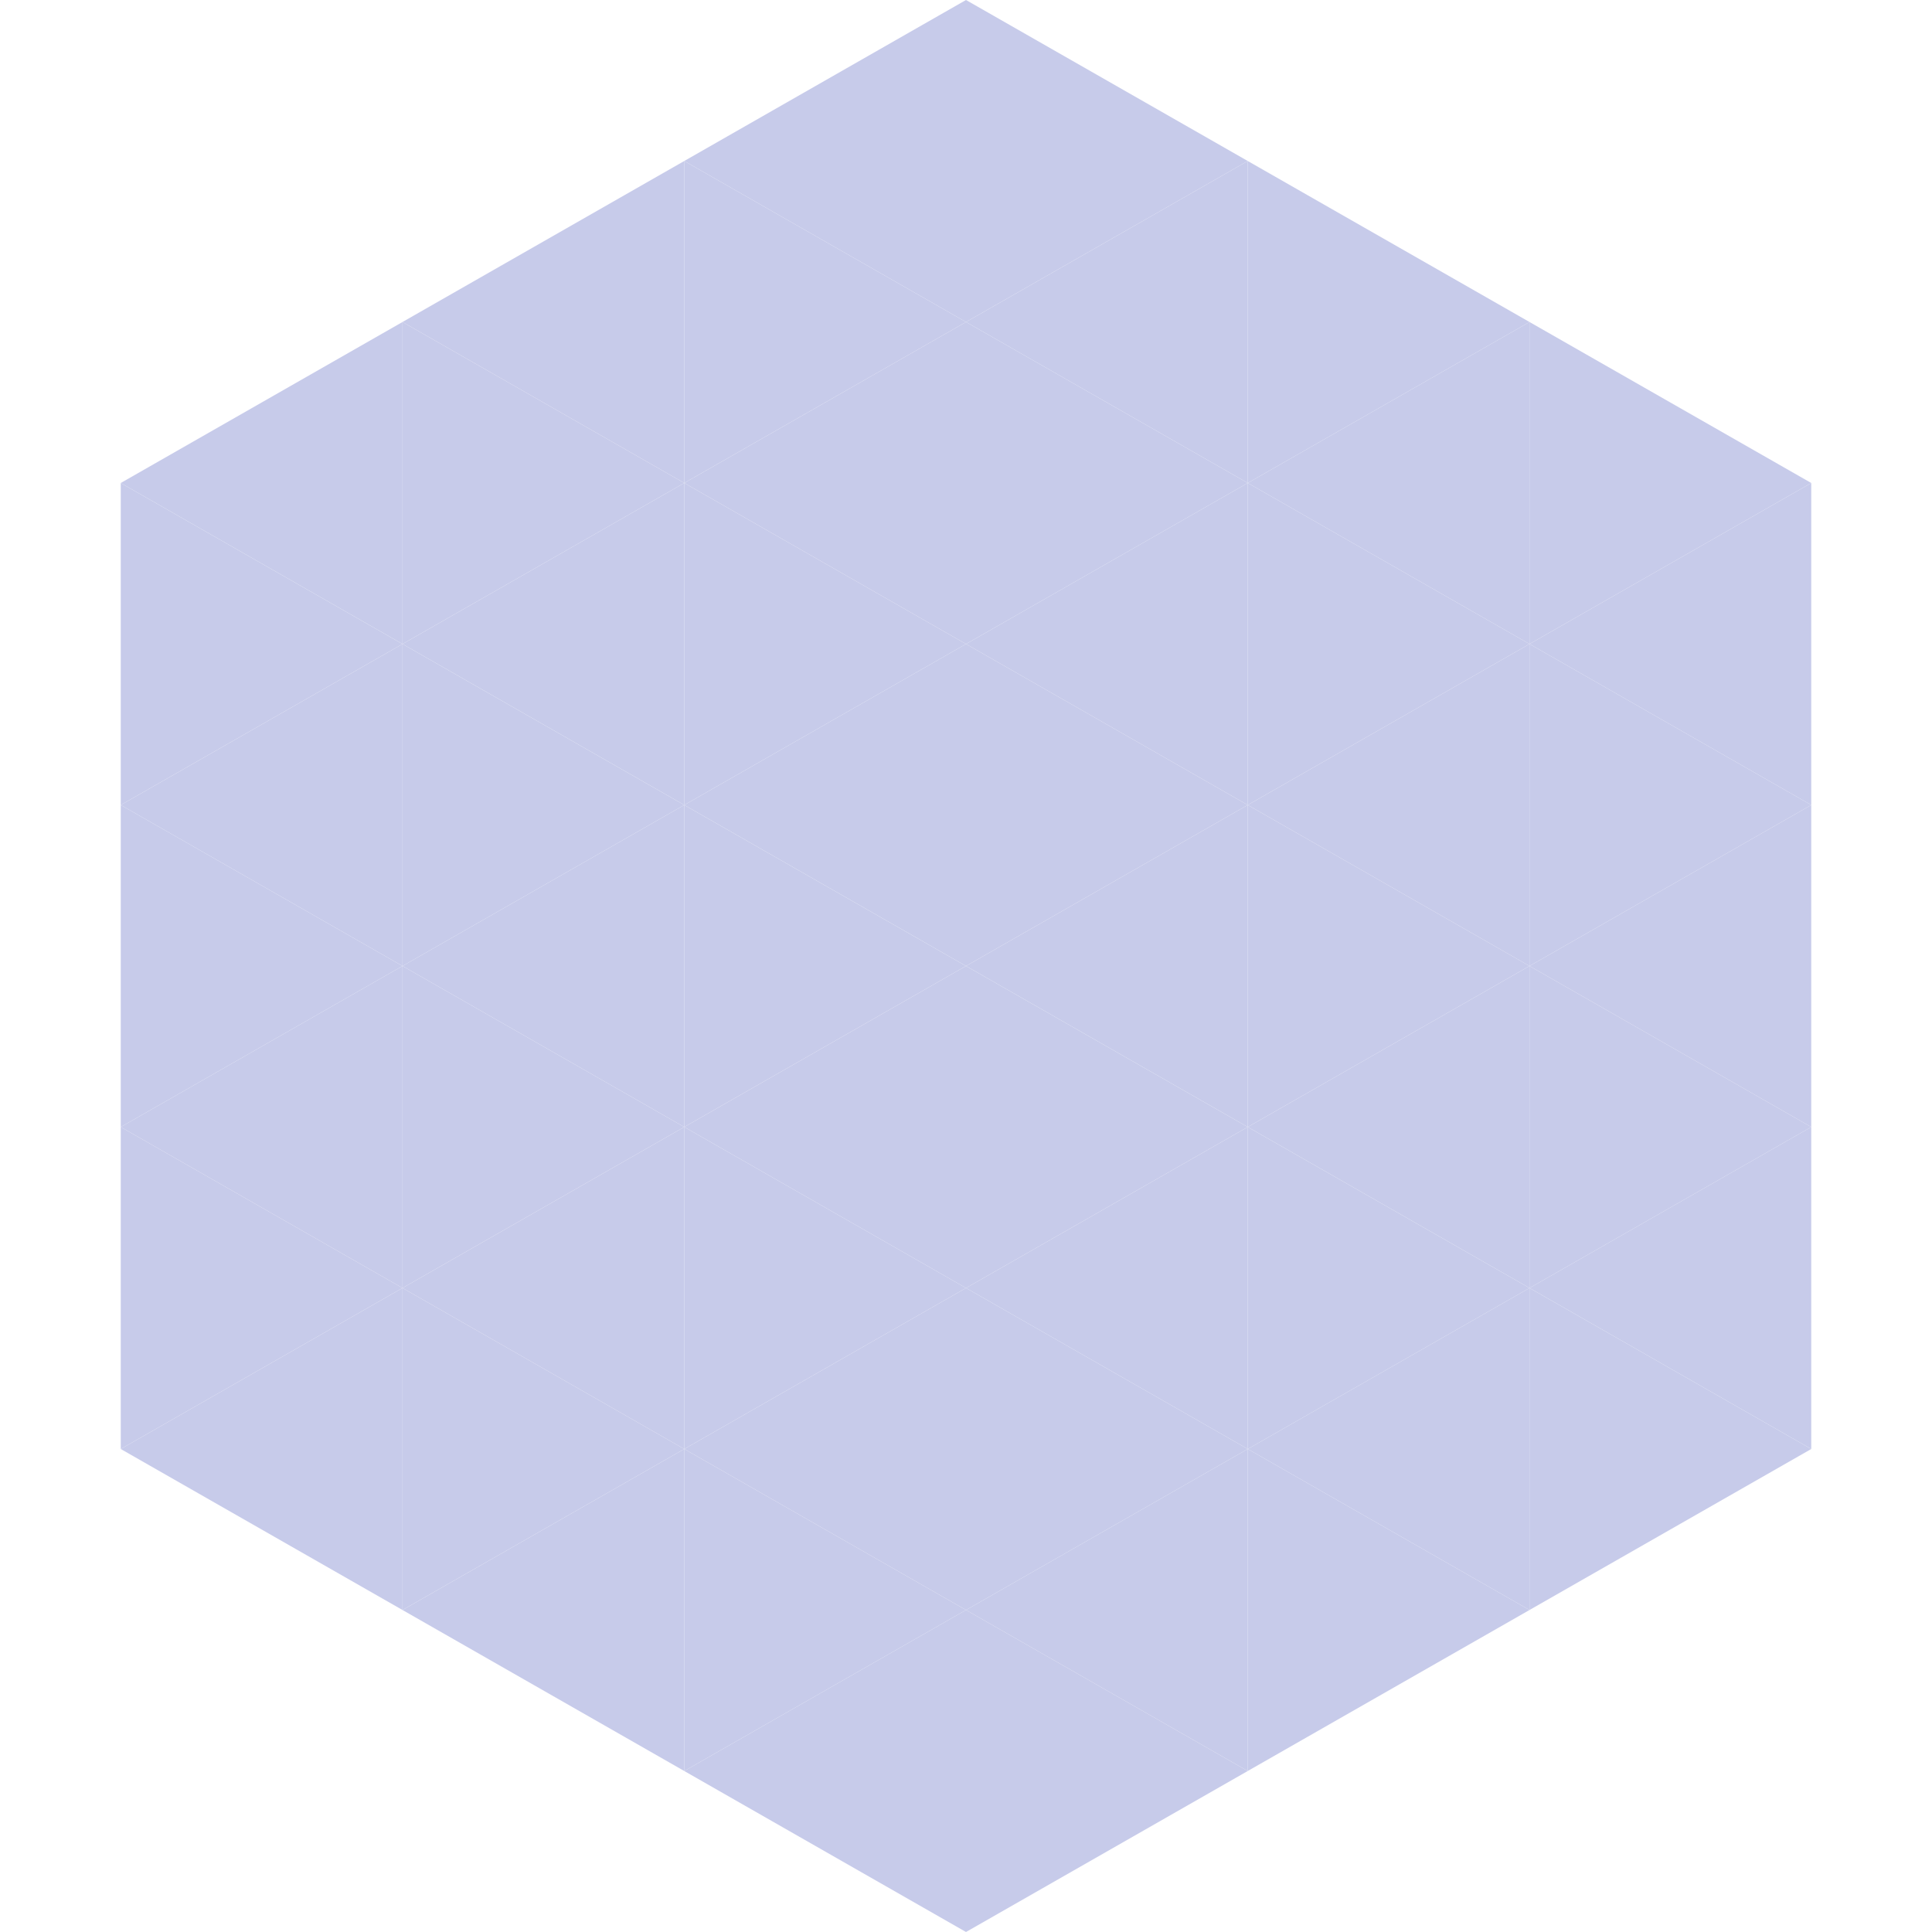 <?xml version="1.0"?>
<!-- Generated by SVGo -->
<svg width="240" height="240"
     xmlns="http://www.w3.org/2000/svg"
     xmlns:xlink="http://www.w3.org/1999/xlink">
<polygon points="50,40 15,60 50,80" style="fill:rgb(199,203,234)" />
<polygon points="190,40 225,60 190,80" style="fill:rgb(199,203,234)" />
<polygon points="15,60 50,80 15,100" style="fill:rgb(199,203,234)" />
<polygon points="225,60 190,80 225,100" style="fill:rgb(199,203,234)" />
<polygon points="50,80 15,100 50,120" style="fill:rgb(199,203,234)" />
<polygon points="190,80 225,100 190,120" style="fill:rgb(199,203,234)" />
<polygon points="15,100 50,120 15,140" style="fill:rgb(199,203,234)" />
<polygon points="225,100 190,120 225,140" style="fill:rgb(199,203,234)" />
<polygon points="50,120 15,140 50,160" style="fill:rgb(199,203,234)" />
<polygon points="190,120 225,140 190,160" style="fill:rgb(199,203,234)" />
<polygon points="15,140 50,160 15,180" style="fill:rgb(199,203,234)" />
<polygon points="225,140 190,160 225,180" style="fill:rgb(199,203,234)" />
<polygon points="50,160 15,180 50,200" style="fill:rgb(199,203,234)" />
<polygon points="190,160 225,180 190,200" style="fill:rgb(199,203,234)" />
<polygon points="15,180 50,200 15,220" style="fill:rgb(255,255,255); fill-opacity:0" />
<polygon points="225,180 190,200 225,220" style="fill:rgb(255,255,255); fill-opacity:0" />
<polygon points="50,0 85,20 50,40" style="fill:rgb(255,255,255); fill-opacity:0" />
<polygon points="190,0 155,20 190,40" style="fill:rgb(255,255,255); fill-opacity:0" />
<polygon points="85,20 50,40 85,60" style="fill:rgb(199,203,234)" />
<polygon points="155,20 190,40 155,60" style="fill:rgb(199,203,234)" />
<polygon points="50,40 85,60 50,80" style="fill:rgb(199,203,234)" />
<polygon points="190,40 155,60 190,80" style="fill:rgb(199,203,234)" />
<polygon points="85,60 50,80 85,100" style="fill:rgb(199,203,234)" />
<polygon points="155,60 190,80 155,100" style="fill:rgb(199,203,234)" />
<polygon points="50,80 85,100 50,120" style="fill:rgb(199,203,234)" />
<polygon points="190,80 155,100 190,120" style="fill:rgb(199,203,234)" />
<polygon points="85,100 50,120 85,140" style="fill:rgb(199,203,234)" />
<polygon points="155,100 190,120 155,140" style="fill:rgb(199,203,234)" />
<polygon points="50,120 85,140 50,160" style="fill:rgb(199,203,234)" />
<polygon points="190,120 155,140 190,160" style="fill:rgb(199,203,234)" />
<polygon points="85,140 50,160 85,180" style="fill:rgb(199,203,234)" />
<polygon points="155,140 190,160 155,180" style="fill:rgb(199,203,234)" />
<polygon points="50,160 85,180 50,200" style="fill:rgb(199,203,234)" />
<polygon points="190,160 155,180 190,200" style="fill:rgb(199,203,234)" />
<polygon points="85,180 50,200 85,220" style="fill:rgb(199,203,234)" />
<polygon points="155,180 190,200 155,220" style="fill:rgb(199,203,234)" />
<polygon points="120,0 85,20 120,40" style="fill:rgb(199,203,234)" />
<polygon points="120,0 155,20 120,40" style="fill:rgb(199,203,234)" />
<polygon points="85,20 120,40 85,60" style="fill:rgb(199,203,234)" />
<polygon points="155,20 120,40 155,60" style="fill:rgb(199,203,234)" />
<polygon points="120,40 85,60 120,80" style="fill:rgb(199,203,234)" />
<polygon points="120,40 155,60 120,80" style="fill:rgb(199,203,234)" />
<polygon points="85,60 120,80 85,100" style="fill:rgb(199,203,234)" />
<polygon points="155,60 120,80 155,100" style="fill:rgb(199,203,234)" />
<polygon points="120,80 85,100 120,120" style="fill:rgb(199,203,234)" />
<polygon points="120,80 155,100 120,120" style="fill:rgb(199,203,234)" />
<polygon points="85,100 120,120 85,140" style="fill:rgb(199,203,234)" />
<polygon points="155,100 120,120 155,140" style="fill:rgb(199,203,234)" />
<polygon points="120,120 85,140 120,160" style="fill:rgb(199,203,234)" />
<polygon points="120,120 155,140 120,160" style="fill:rgb(199,203,234)" />
<polygon points="85,140 120,160 85,180" style="fill:rgb(199,203,234)" />
<polygon points="155,140 120,160 155,180" style="fill:rgb(199,203,234)" />
<polygon points="120,160 85,180 120,200" style="fill:rgb(199,203,234)" />
<polygon points="120,160 155,180 120,200" style="fill:rgb(199,203,234)" />
<polygon points="85,180 120,200 85,220" style="fill:rgb(199,203,234)" />
<polygon points="155,180 120,200 155,220" style="fill:rgb(199,203,234)" />
<polygon points="120,200 85,220 120,240" style="fill:rgb(199,203,234)" />
<polygon points="120,200 155,220 120,240" style="fill:rgb(199,203,234)" />
<polygon points="85,220 120,240 85,260" style="fill:rgb(255,255,255); fill-opacity:0" />
<polygon points="155,220 120,240 155,260" style="fill:rgb(255,255,255); fill-opacity:0" />
</svg>
